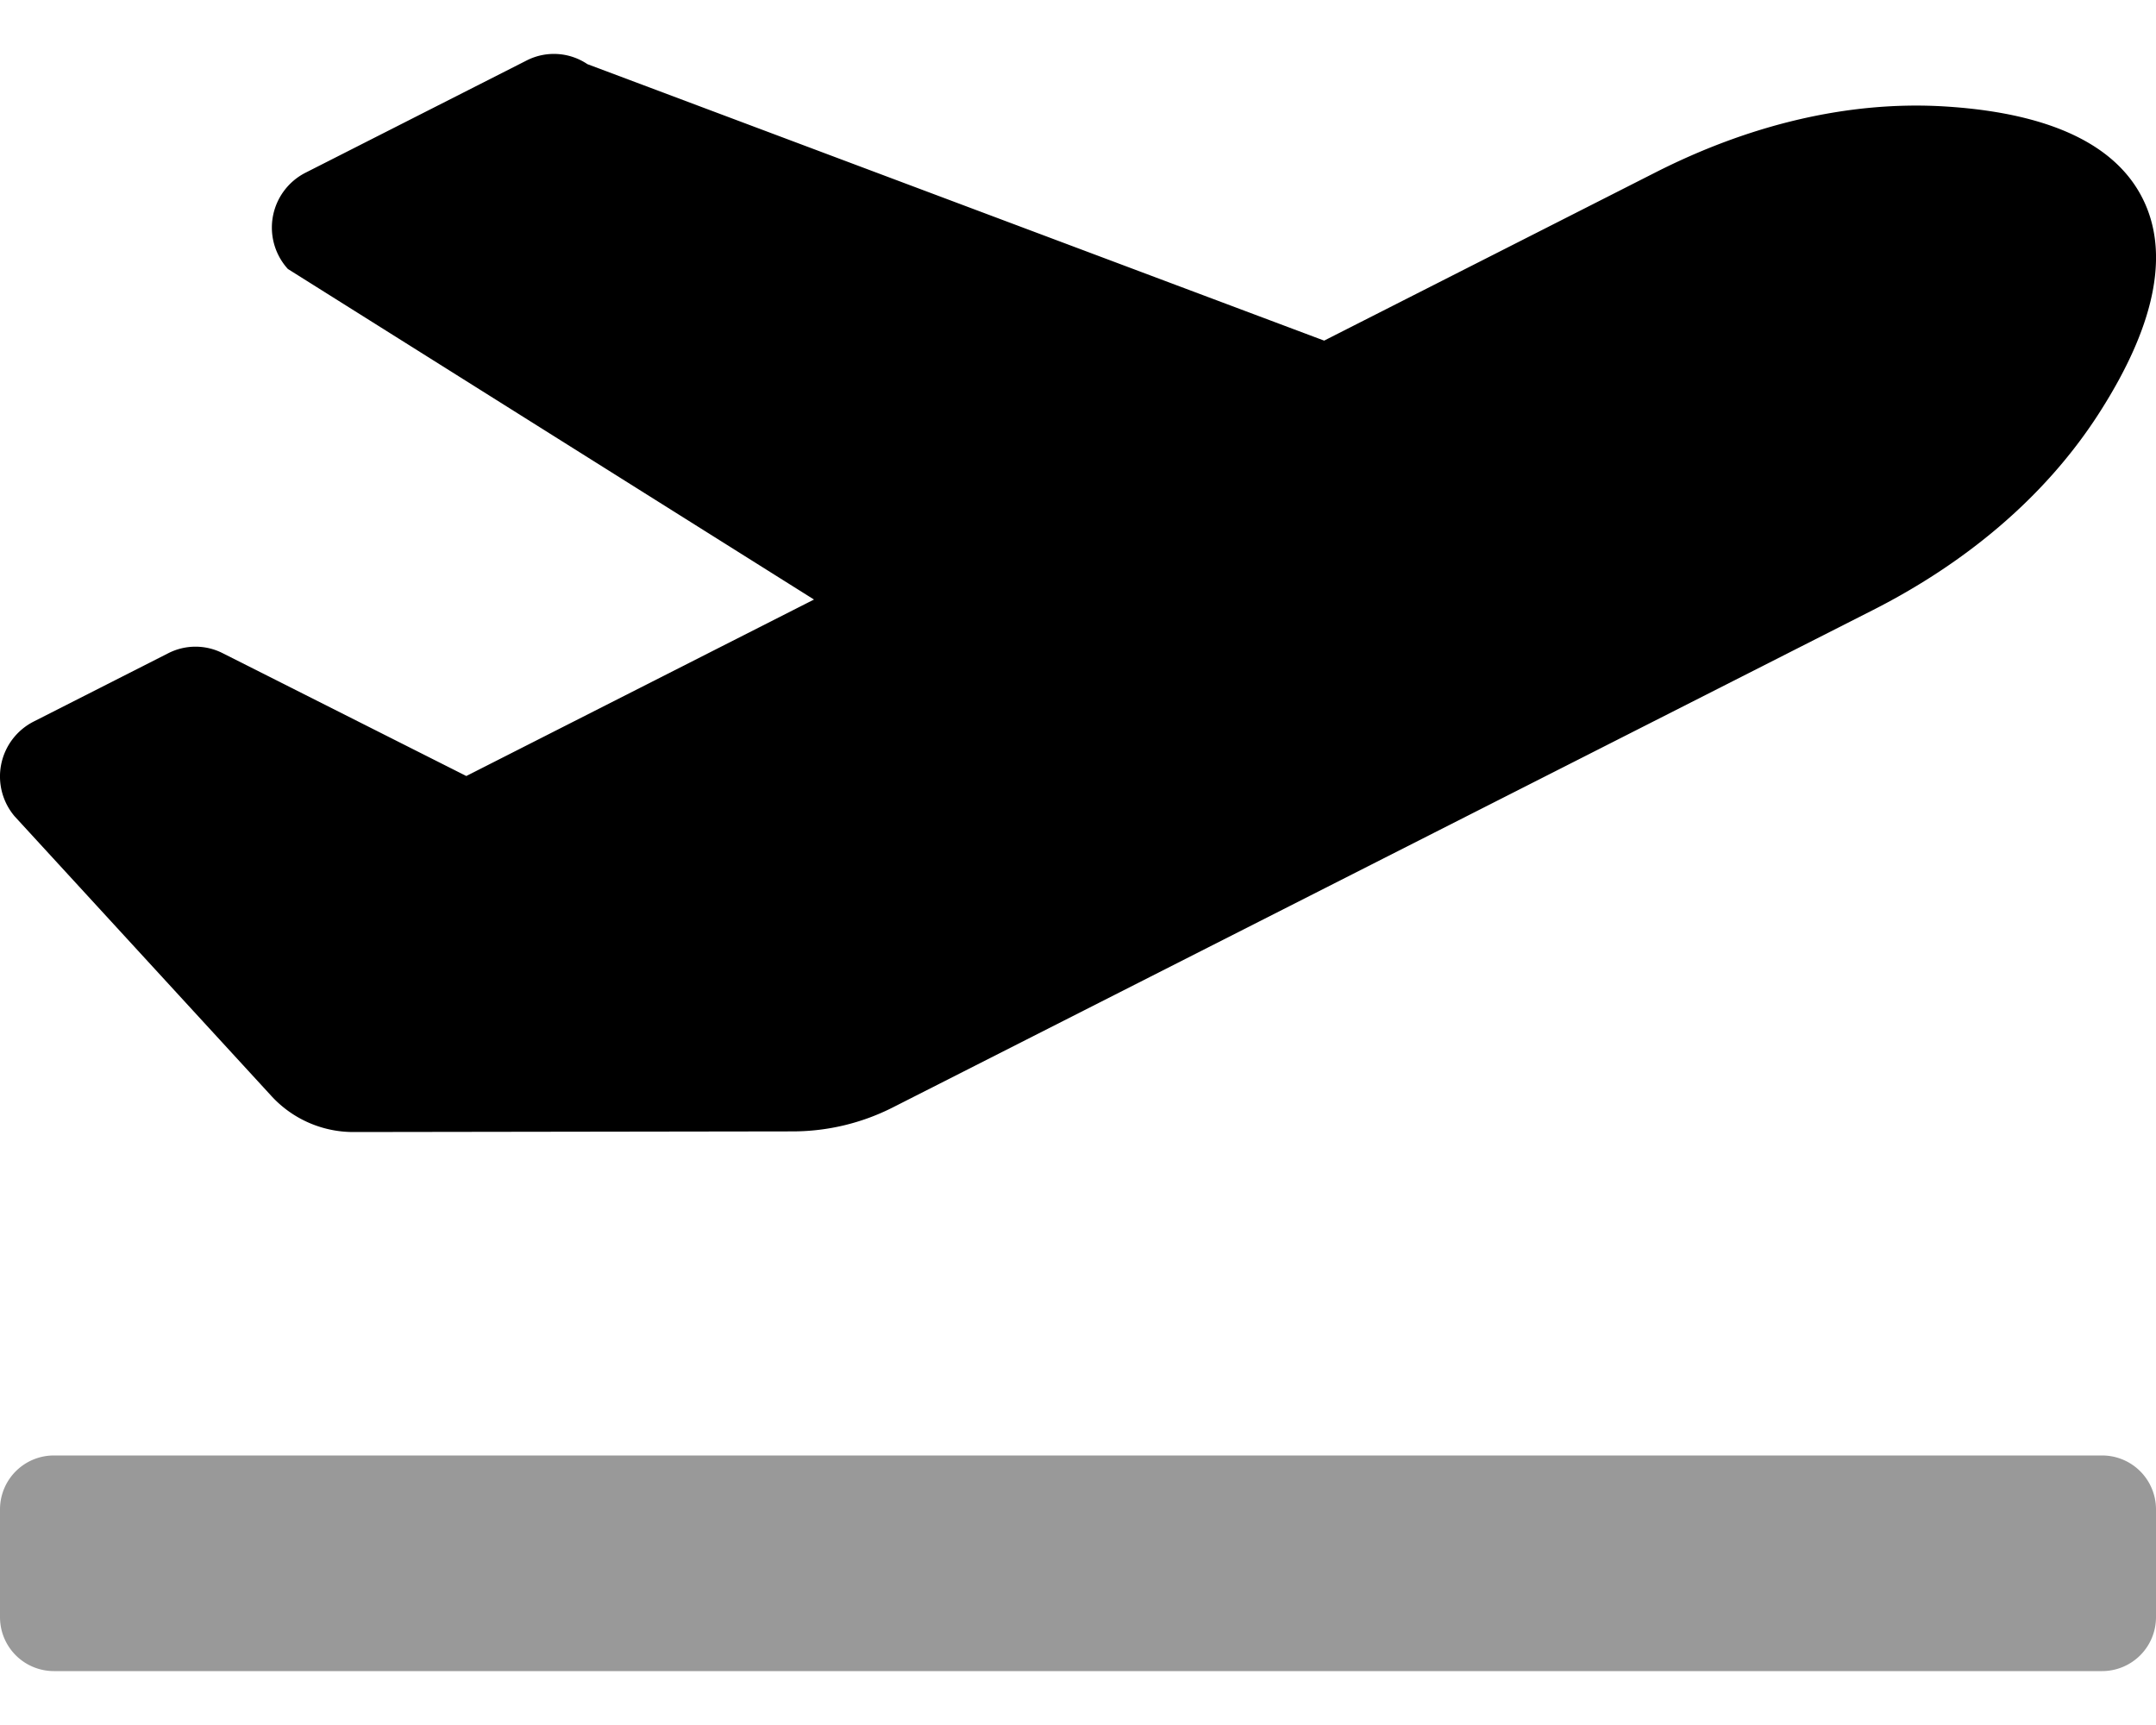<svg xmlns="http://www.w3.org/2000/svg" viewBox="0 0 640 512"><!-- Font Awesome Pro 5.15.4 by @fontawesome - https://fontawesome.com License - https://fontawesome.com/license (Commercial License) --><defs><style>.fa-secondary{opacity:.4}</style></defs><path d="M640 448v32a16 16 0 0 1-16 16H16a16 16 0 0 1-16-16v-32a16 16 0 0 1 16-16h608a16 16 0 0 1 16 16z" class="fa-secondary"/><path d="M636.11 59.08c7.23 14.56 5.24 35.17-13.07 63.65-16.31 25.37-40.28 44.74-67 58.31l-291 147.65a65.79 65.79 0 0 1-29.64 7.12l-130.52.19a33 33 0 0 1-24.33-10.71l-76.21-83a18.28 18.28 0 0 1 5.57-28.08L50 193.86a17.8 17.8 0 0 1 16.07 0l72.35 36.47 103.21-52.38L85.45 79.83a18.27 18.27 0 0 1 5.17-28.53l65.75-33.37a17.8 17.8 0 0 1 18 1.11l218.7 82.06 98.51-50c26.74-13.55 56.42-21.41 86.28-19.47 33.51 2.18 51.04 12.88 58.25 27.45z" class="fa-primary"/></svg>